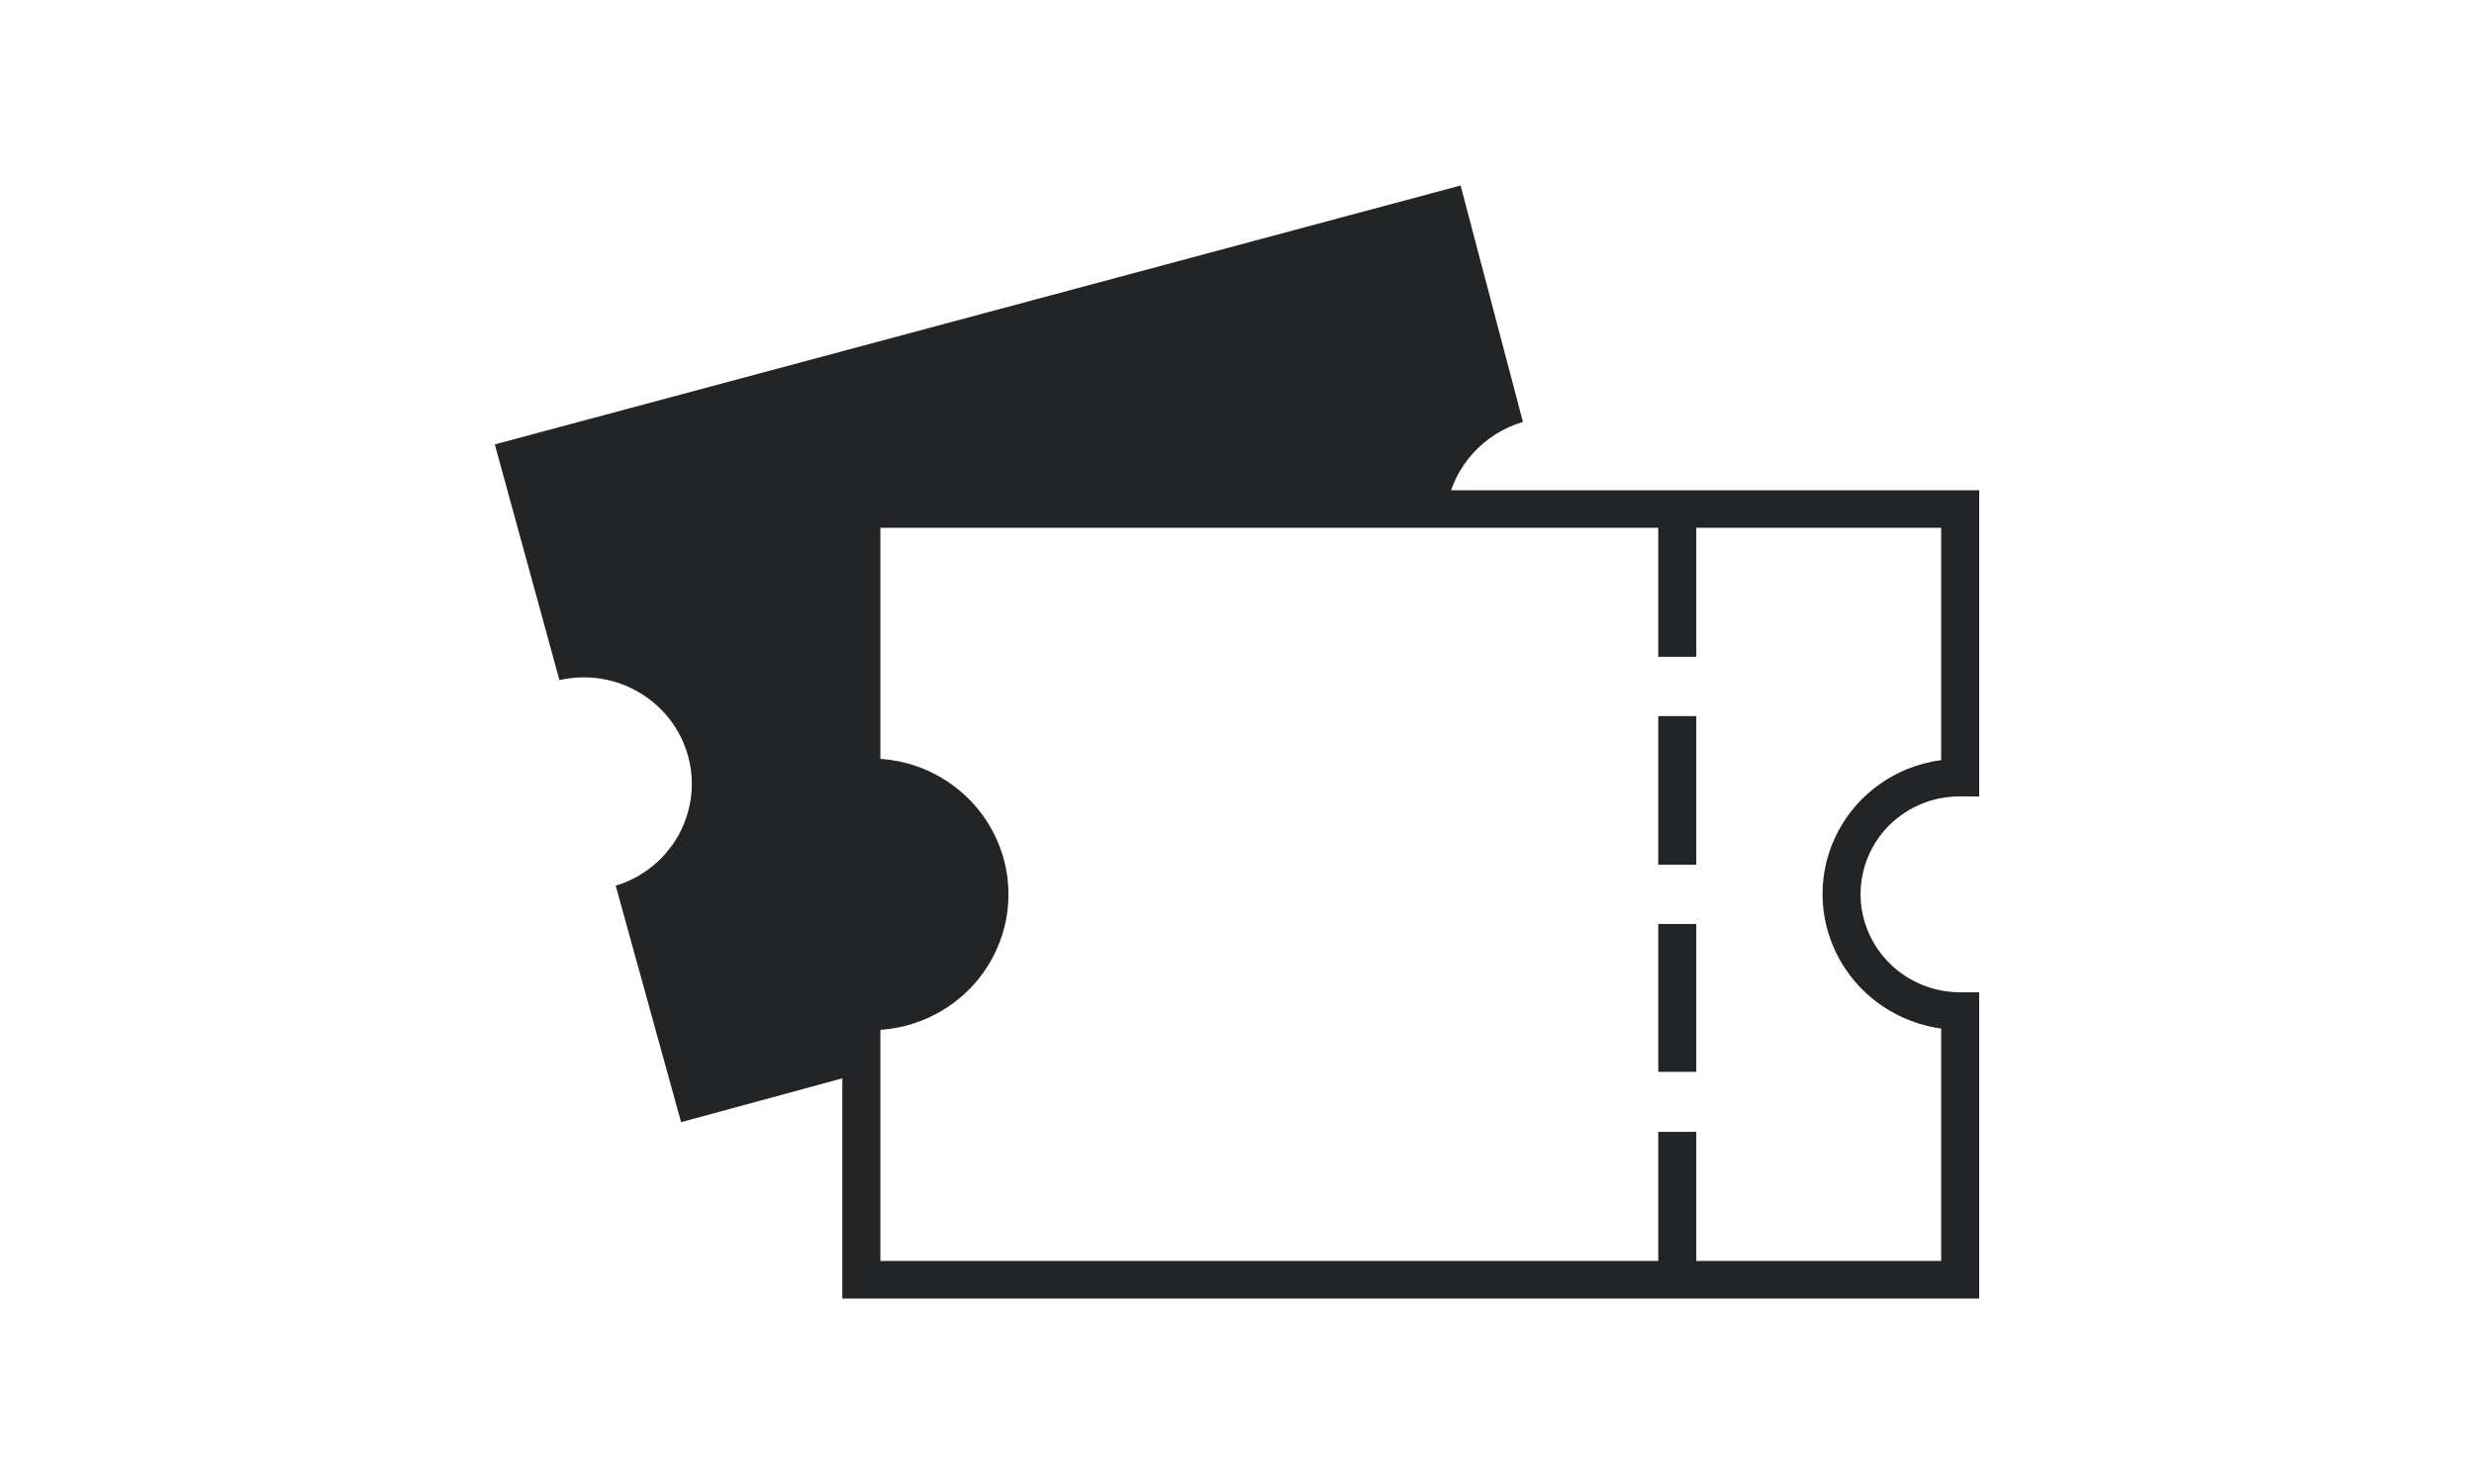 <svg width="40" height="24" viewBox="0 0 40 24" fill="none" xmlns="http://www.w3.org/2000/svg">
<path d="M24.623 6.823C24.311 6.916 24.031 7.092 23.814 7.332C23.597 7.572 23.452 7.866 23.393 8.183H13.963V12.528C14.227 12.507 14.492 12.54 14.743 12.626C14.993 12.711 15.223 12.847 15.417 13.024C15.612 13.201 15.767 13.416 15.873 13.656C15.98 13.895 16.035 14.154 16.035 14.415C16.035 14.677 15.98 14.935 15.873 15.175C15.767 15.414 15.612 15.629 15.417 15.807C15.223 15.984 14.993 16.12 14.743 16.205C14.492 16.29 14.227 16.324 13.963 16.303V17.346L11.012 18.148L9.955 14.324C10.387 14.193 10.75 13.9 10.969 13.509C11.187 13.118 11.243 12.659 11.125 12.228C11.007 11.797 10.724 11.428 10.336 11.199C9.949 10.97 9.486 10.898 9.045 10.999L8 7.187L23.615 3L24.623 6.823Z" fill="#232426"/>
<path fill-rule="evenodd" clip-rule="evenodd" d="M26.811 10.622V8.231H27.426V10.622H26.811Z" fill="#232426"/>
<path fill-rule="evenodd" clip-rule="evenodd" d="M26.811 13.985V11.581H27.426V13.985H26.811Z" fill="#232426"/>
<path fill-rule="evenodd" clip-rule="evenodd" d="M26.811 17.334V14.943H27.426V17.334H26.811Z" fill="#232426"/>
<path fill-rule="evenodd" clip-rule="evenodd" d="M26.811 20.697V18.305H27.426V20.697H26.811Z" fill="#232426"/>
<path fill-rule="evenodd" clip-rule="evenodd" d="M13.619 7.928H32V12.882L31.691 12.88C31.48 12.879 31.271 12.918 31.076 12.997C30.881 13.076 30.703 13.192 30.554 13.338C30.404 13.485 30.286 13.66 30.205 13.852C30.124 14.044 30.082 14.25 30.082 14.458C30.082 14.88 30.252 15.284 30.554 15.582C30.856 15.88 31.265 16.048 31.693 16.048H32V21H13.619V16.023L13.951 16.049C14.173 16.066 14.396 16.038 14.606 15.967C14.816 15.895 15.009 15.781 15.172 15.632C15.336 15.483 15.466 15.303 15.555 15.102C15.644 14.901 15.691 14.684 15.691 14.464C15.691 14.244 15.644 14.027 15.555 13.826C15.466 13.625 15.336 13.444 15.172 13.296C15.009 13.147 14.816 13.033 14.606 12.961C14.396 12.889 14.173 12.861 13.951 12.879L13.619 12.905V7.928ZM14.234 8.535V12.272C14.428 12.286 14.621 12.324 14.806 12.387C15.097 12.486 15.363 12.644 15.589 12.85C15.815 13.055 15.995 13.305 16.118 13.583C16.242 13.861 16.305 14.161 16.305 14.464C16.305 14.767 16.242 15.067 16.118 15.345C15.995 15.623 15.815 15.873 15.589 16.078C15.363 16.284 15.097 16.441 14.806 16.54C14.621 16.604 14.428 16.642 14.234 16.656V20.393H31.385V16.634C30.909 16.568 30.463 16.351 30.119 16.011C29.702 15.599 29.467 15.04 29.467 14.458C29.467 14.17 29.525 13.885 29.637 13.619C29.749 13.353 29.913 13.111 30.12 12.908C30.328 12.705 30.573 12.544 30.843 12.435C31.017 12.365 31.2 12.317 31.385 12.293V8.535H14.234Z" fill="#232426"/>
</svg>
